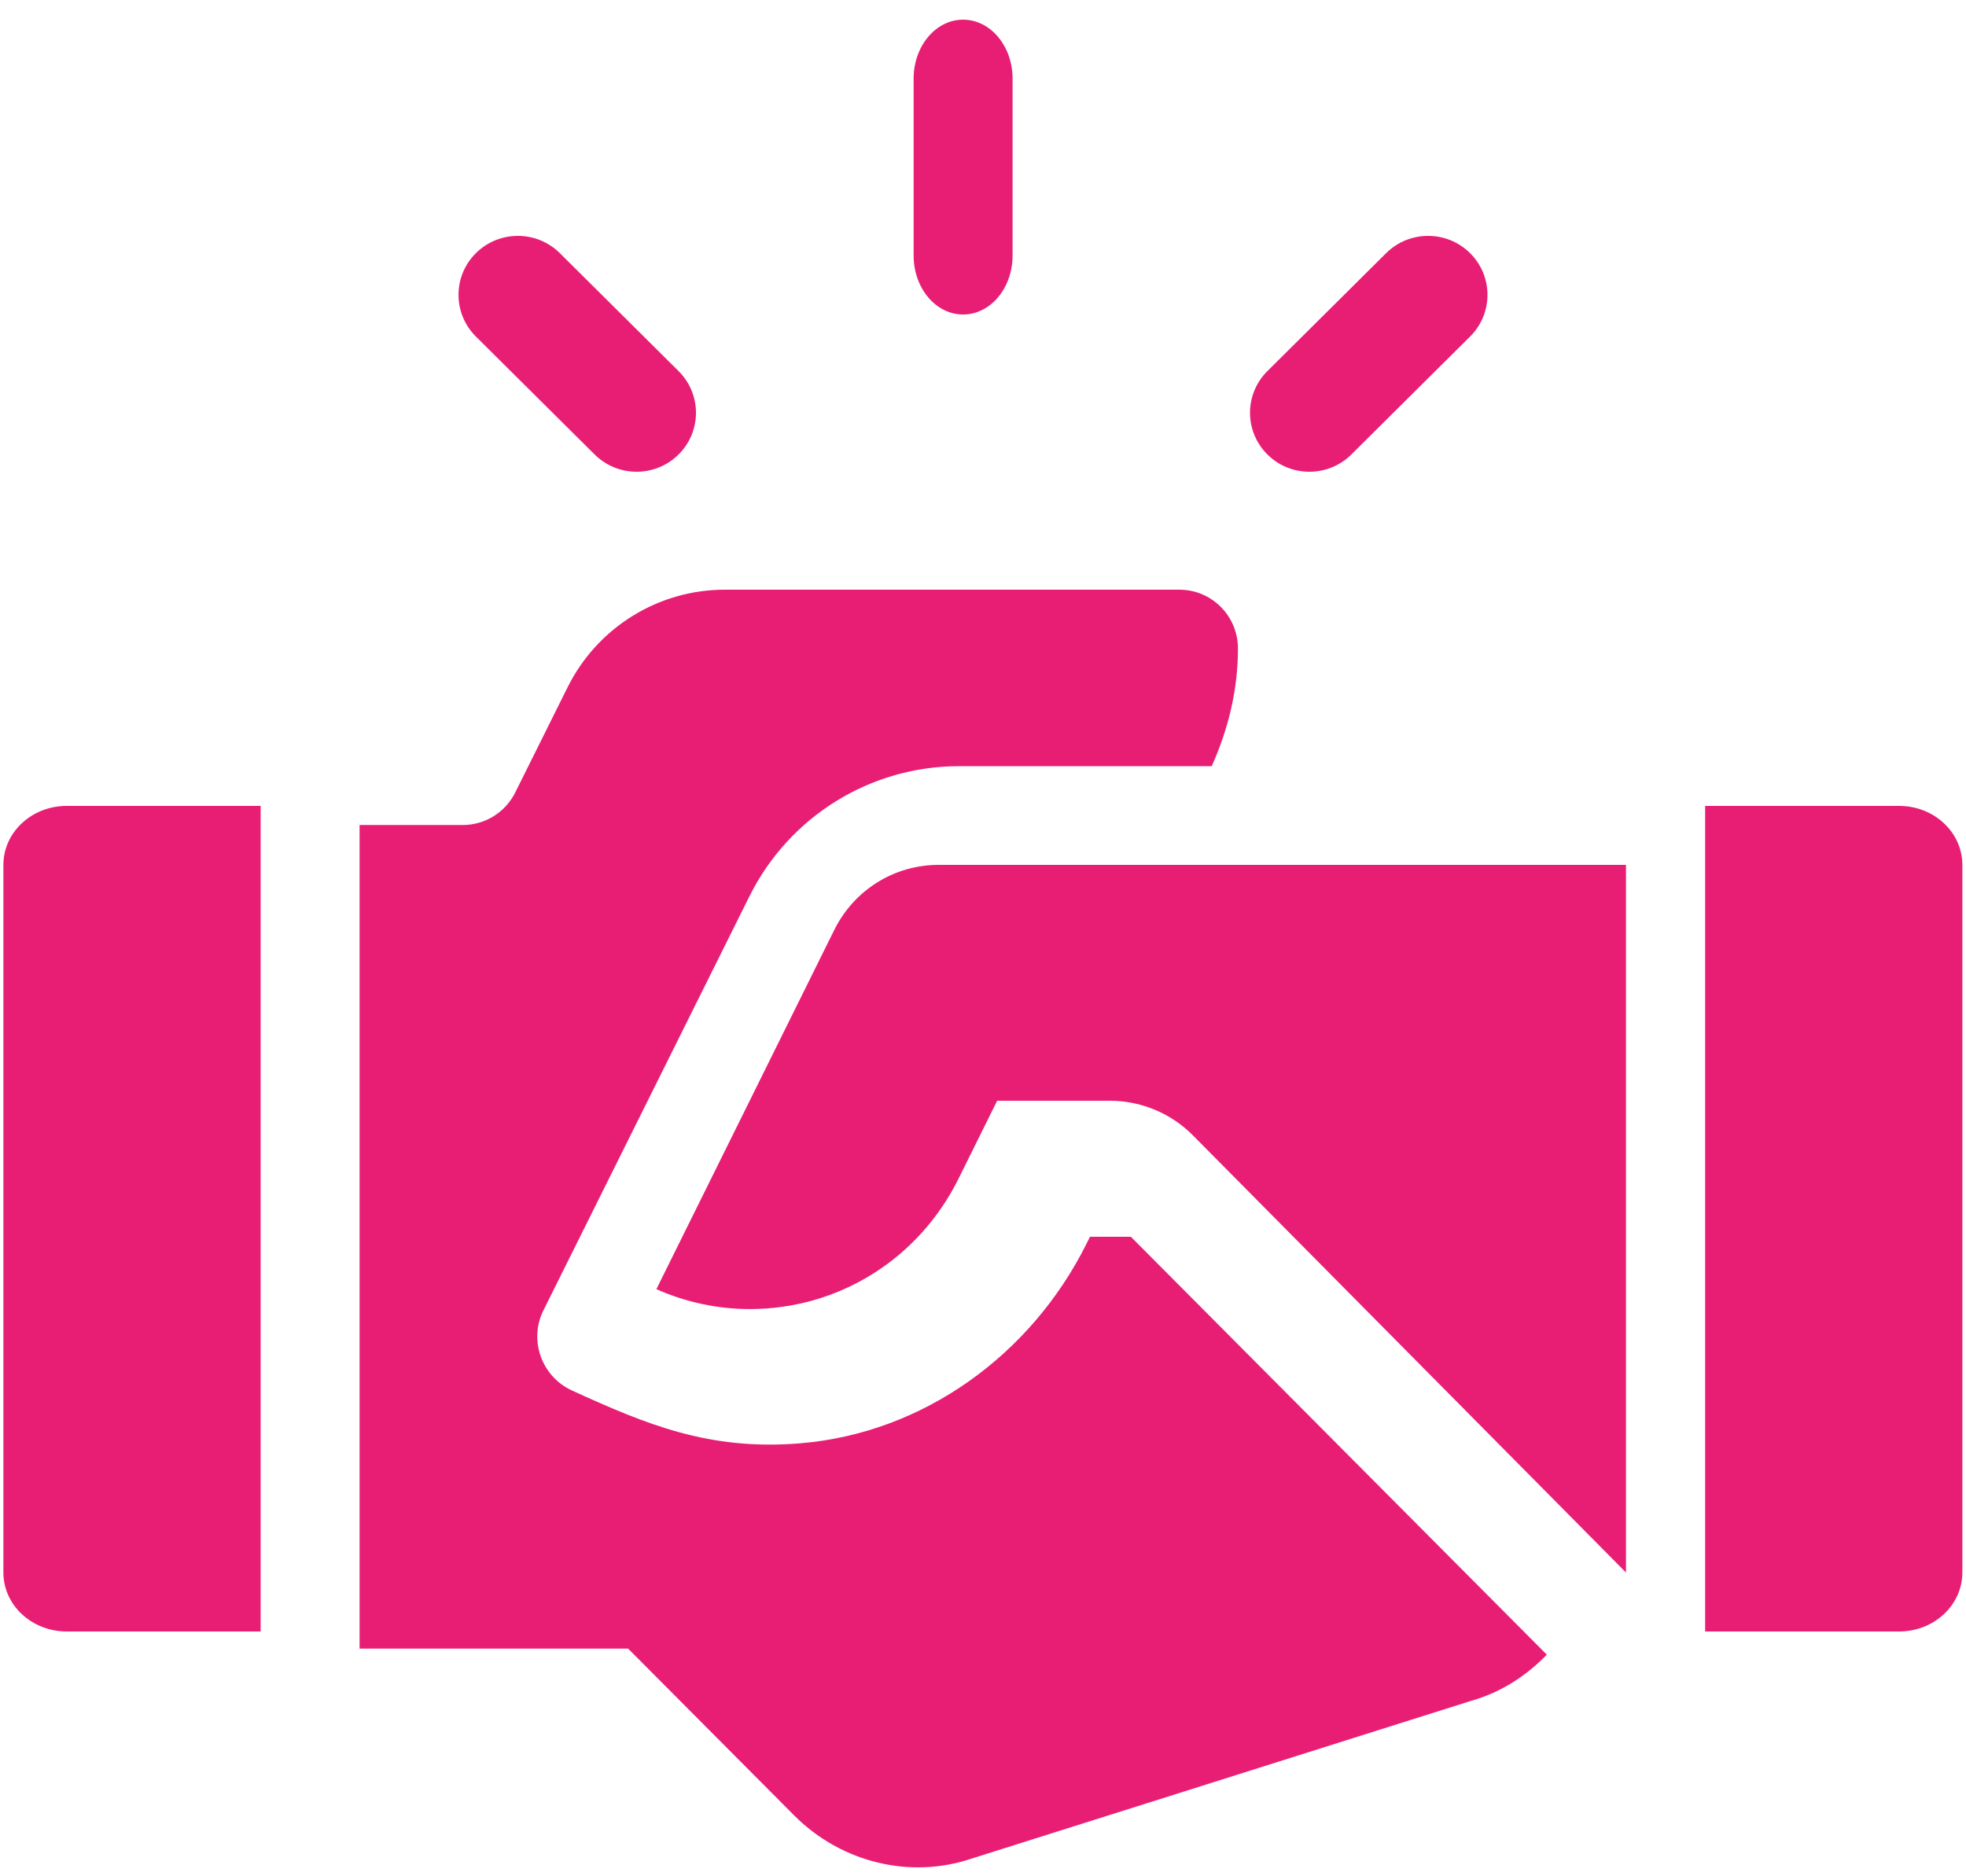 <?xml version="1.0" encoding="UTF-8"?>
<svg width="66px" height="63px" viewBox="0 0 66 63" version="1.1" xmlns="http://www.w3.org/2000/svg" xmlns:xlink="http://www.w3.org/1999/xlink">
    <!-- Generator: Sketch 51.3 (57544) - http://www.bohemiancoding.com/sketch -->
    <title>inova-handshake</title>
    <desc>Created with Sketch.</desc>
    <defs></defs>
    <g id="webdesign" stroke="none" stroke-width="1" fill="none" fill-rule="evenodd">
        <g id="inova-index" transform="translate(-564, -3033)" fill="#E81E75">
            <g id="Inova-Inside" transform="translate(0, 2865)">
                <g id="Group-13" transform="translate(549.5, 168)">
                    <g id="handshake">
                        <g id="inova-handshake" transform="translate(14.614, 0.66)">
                            <path d="M32.218,0 C31.3,0 30.557,0.886 30.557,1.98 L30.557,7.92 C30.557,9.014 31.3,9.9 32.218,9.9 C33.136,9.9 33.879,9.014 33.879,7.92 L33.879,1.98 C33.879,0.886 33.136,0 32.218,0" id="Fill-1"></path>
                            <path d="M22.666,11.8 L18.68,7.84 C17.902,7.067 16.641,7.067 15.862,7.84 C15.084,8.613 15.084,9.867 15.862,10.64 L19.848,14.6 C20.627,15.373 21.888,15.373 22.666,14.6 C23.445,13.827 23.445,12.573 22.666,11.8" id="Fill-3"></path>
                            <path d="M49.238,7.84 C48.459,7.067 47.198,7.067 46.419,7.84 L42.434,11.8 C41.655,12.573 41.655,13.827 42.434,14.6 C43.212,15.373 44.474,15.373 45.252,14.6 L49.238,10.64 C50.016,9.867 50.016,8.613 49.238,7.84" id="Fill-5"></path>
                            <path d="M63.641,26.4 L57.129,26.4 L57.129,54.12 L63.641,54.12 C64.814,54.12 65.764,53.234 65.764,52.14 L65.764,28.38 C65.764,27.286 64.814,26.4 63.641,26.4" id="Fill-7"></path>
                            <path d="M2.124,26.4 C0.95,26.4 0,27.286 0,28.38 L0,52.14 C0,53.234 0.95,54.12 2.124,54.12 L8.636,54.12 L8.636,26.4 L2.124,26.4 Z" id="Fill-9"></path>
                            <path d="M31.4,28.38 C29.904,28.38 28.56,29.219 27.891,30.569 L21.921,42.627 C22.921,43.069 23.978,43.294 25.059,43.294 C28.045,43.294 30.732,41.613 32.07,38.906 L33.361,36.3 L37.157,36.3 C38.19,36.3 39.201,36.723 39.931,37.46 L54.471,52.14 L54.471,28.38 L31.4,28.38 Z" id="Fill-11"></path>
                            <path d="M37.851,40.868 L36.476,40.868 L36.363,41.096 C34.506,44.828 30.885,47.462 26.746,47.802 C23.701,48.053 21.591,47.172 19.089,46.029 C18.072,45.564 17.629,44.343 18.129,43.338 L25.045,29.435 C26.377,26.757 29.101,25.066 32.08,25.066 L40.564,25.066 C41.108,23.854 41.445,22.531 41.445,21.115 C41.445,20.023 40.565,19.14 39.479,19.14 L24.217,19.14 C21.982,19.14 19.94,20.408 18.941,22.416 L17.183,25.949 C16.85,26.618 16.169,27.041 15.424,27.041 L11.957,27.041 L11.957,54.695 L20.972,54.695 L26.541,60.291 C28.156,61.913 30.481,62.425 32.487,61.751 L49.275,56.448 C50.279,56.164 51.124,55.61 51.814,54.899 L37.851,40.868 Z" id="Fill-13"></path>
                        </g>
                    </g>
                </g>
            </g>
        </g>
    </g>
</svg>